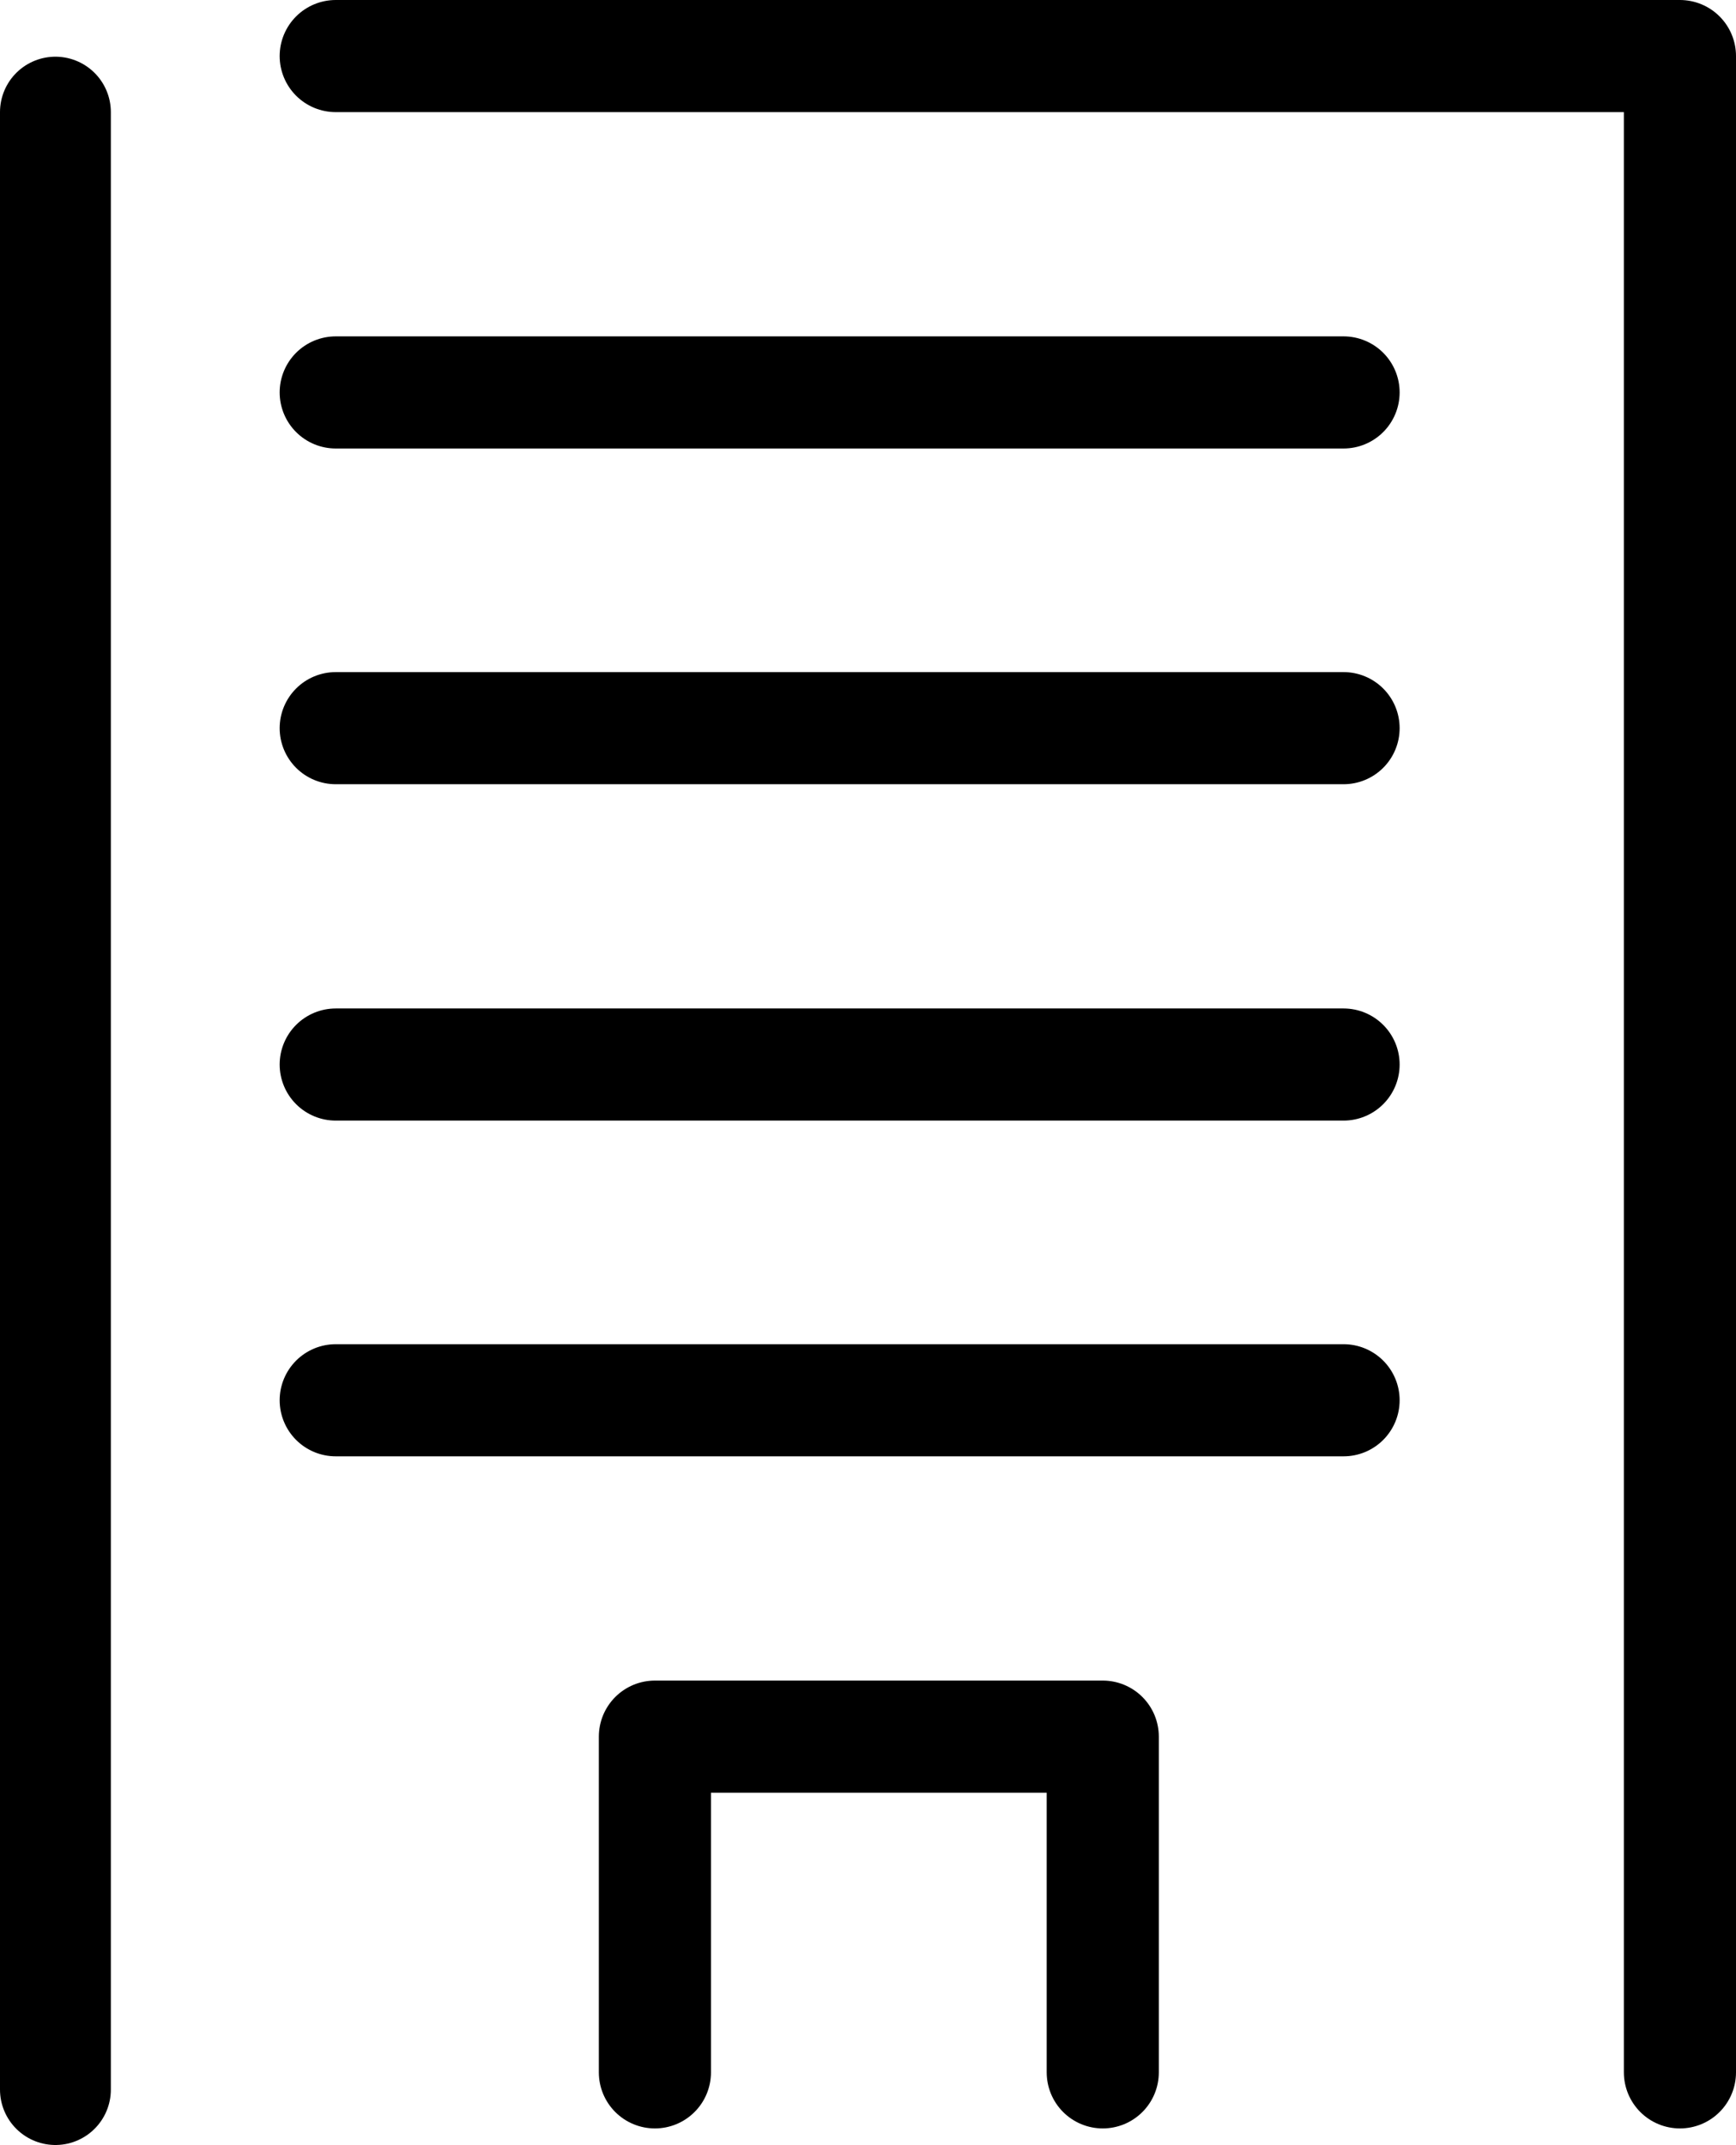 <svg xmlns="http://www.w3.org/2000/svg" width="27.25" height="33.67" viewBox="0 0 27.25 33.67"><defs><style>.cls-1,.cls-2{fill:none;stroke:#000;stroke-linecap:round;stroke-linejoin:round;}.cls-1{stroke-width:1.74px;}.cls-2{stroke-width:1.76px;}</style></defs><title>web_app</title><g id="レイヤー_2" data-name="レイヤー 2"><g id="レイヤー_1-2" data-name="レイヤー 1"><line class="cls-1" x1="0.87" y1="32.8" x2="0.87" y2="1.76"/><polyline class="cls-2" points="5.27 0.88 26.37 0.88 26.37 32.53"/><line class="cls-2" x1="5.27" y1="6.16" x2="21.09" y2="6.16"/><line class="cls-2" x1="5.27" y1="11.43" x2="21.09" y2="11.43"/><line class="cls-2" x1="5.27" y1="16.71" x2="21.09" y2="16.71"/><line class="cls-2" x1="5.27" y1="21.98" x2="21.09" y2="21.98"/><polyline class="cls-2" points="10.28 32.53 10.28 27.26 17.31 27.26 17.31 32.53"/></g></g></svg>